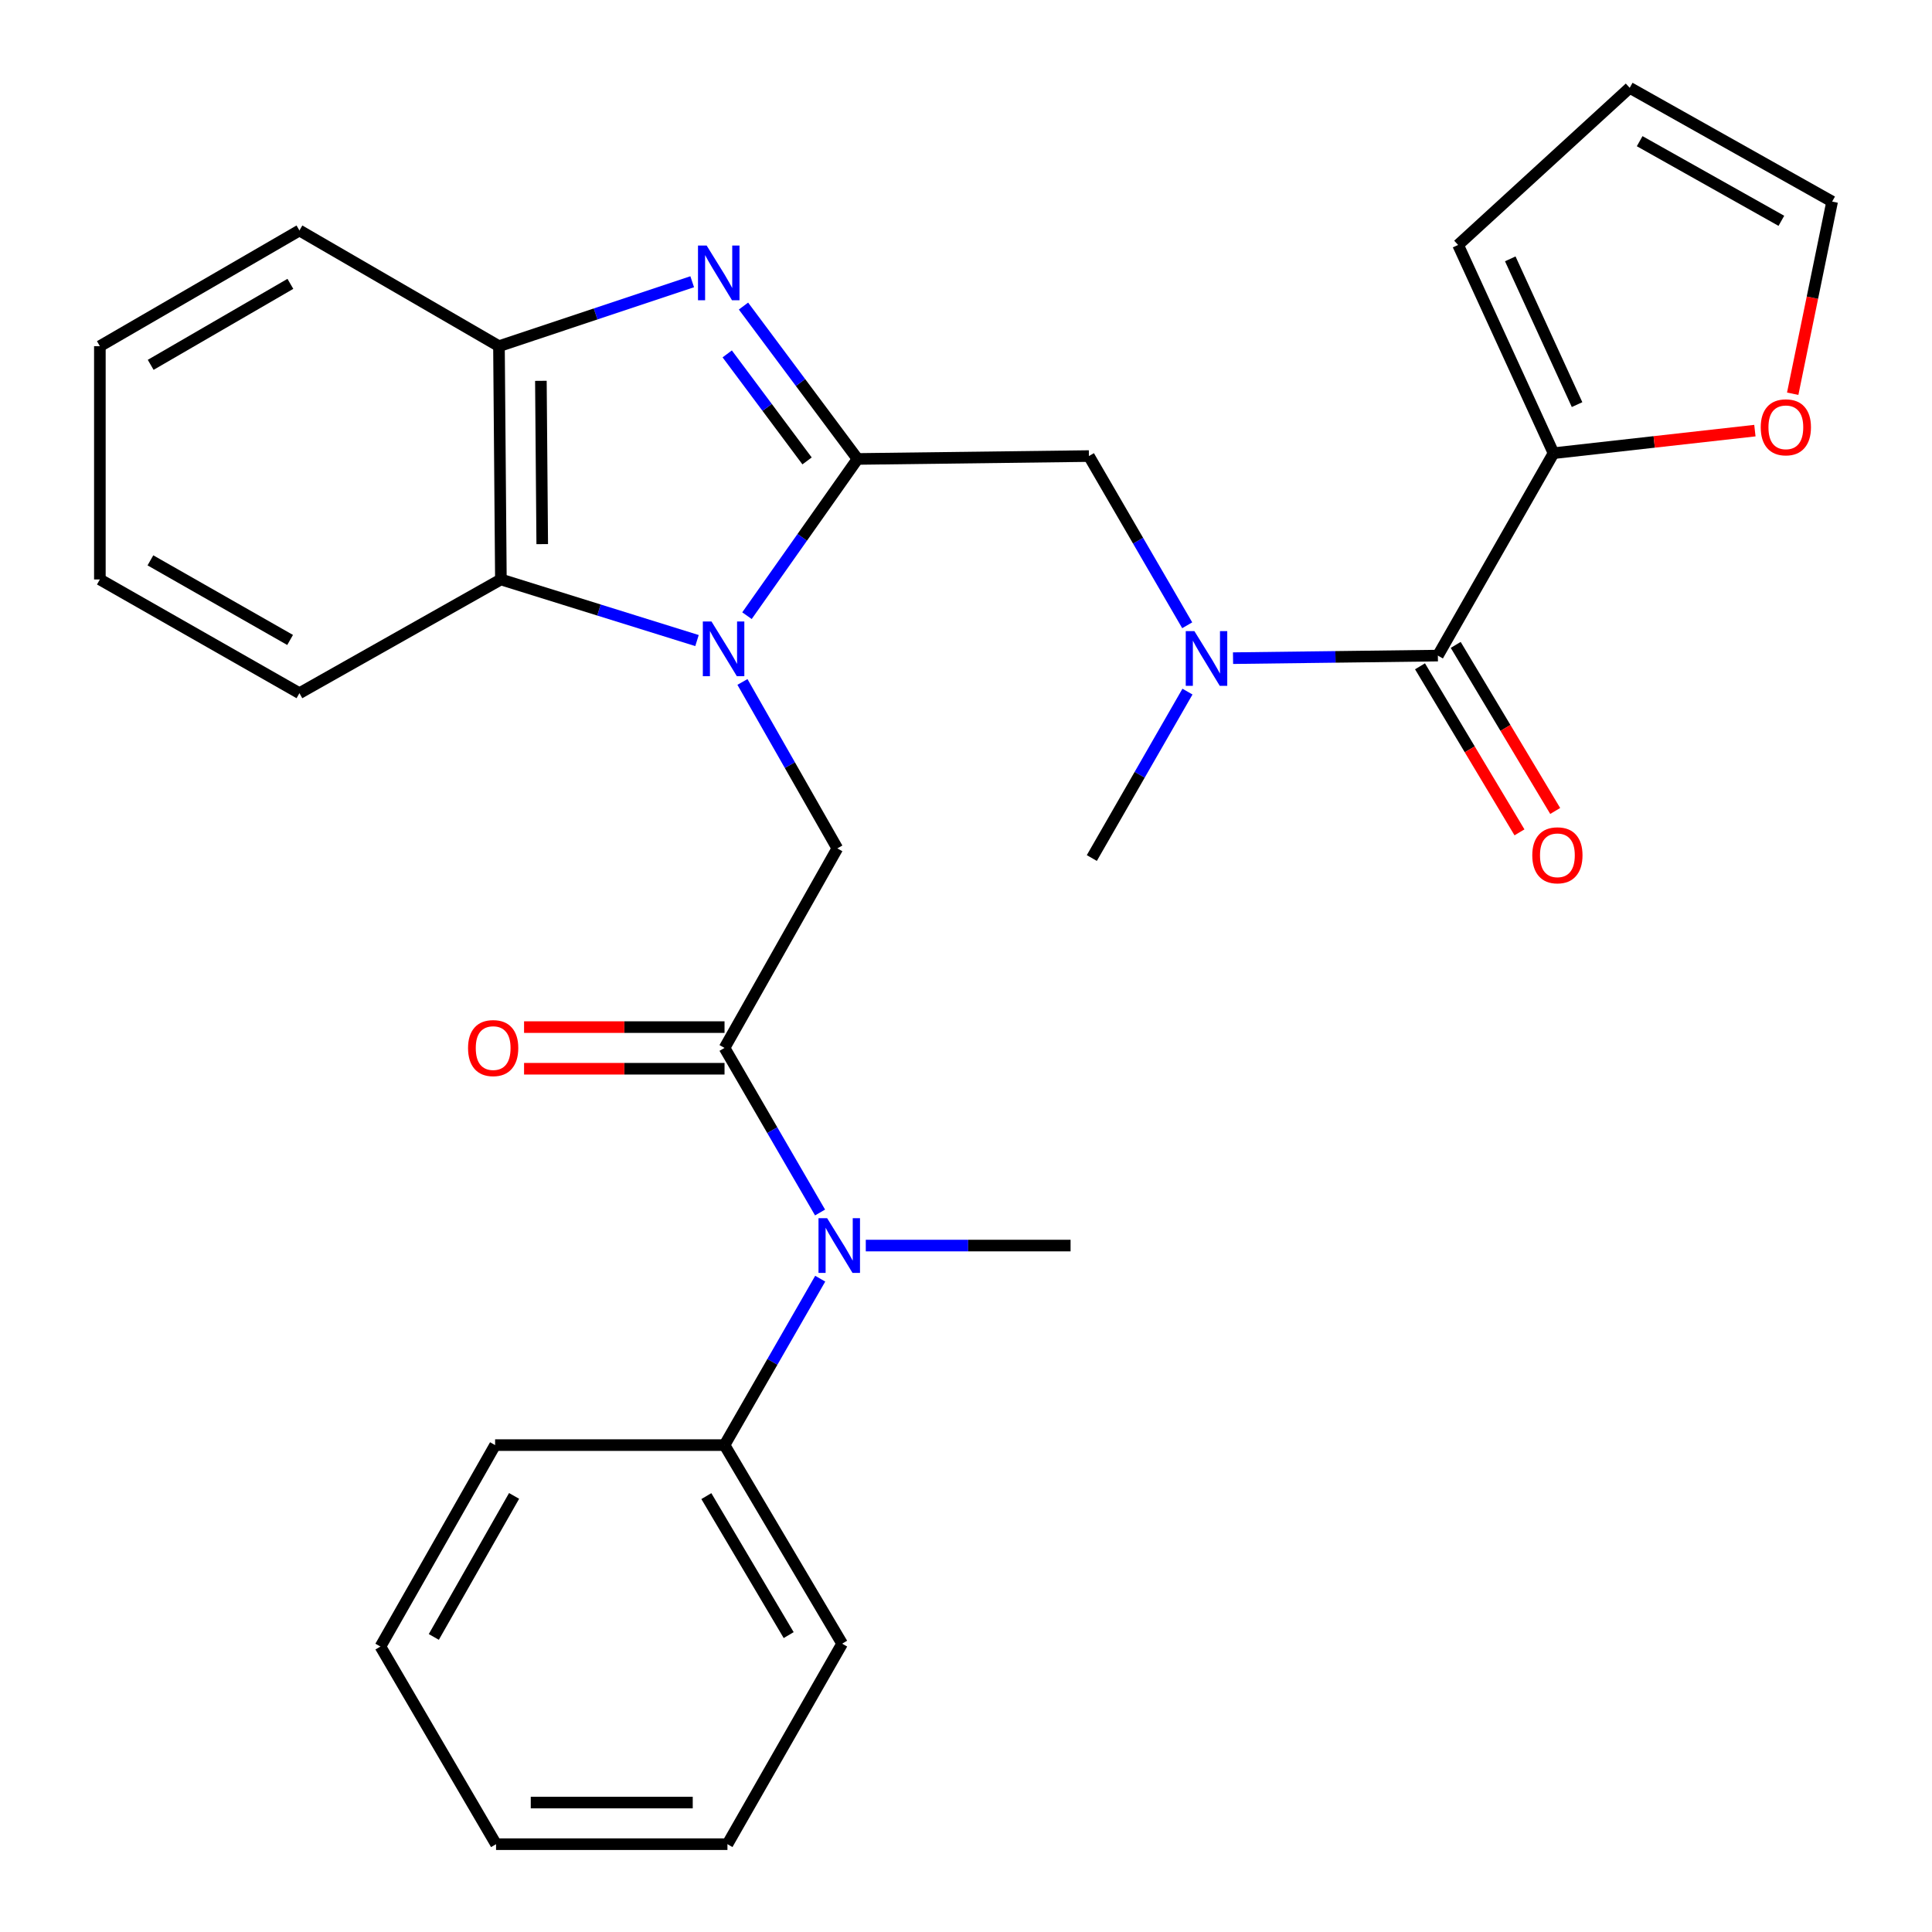 <?xml version='1.0' encoding='iso-8859-1'?>
<svg version='1.1' baseProfile='full'
              xmlns='http://www.w3.org/2000/svg'
                      xmlns:rdkit='http://www.rdkit.org/xml'
                      xmlns:xlink='http://www.w3.org/1999/xlink'
                  xml:space='preserve'
width='1000px' height='1000px' viewBox='0 0 1000 1000'>
<!-- END OF HEADER -->
<rect style='opacity:1.0;fill:#FFFFFF;stroke:none' width='1000' height='1000' x='0' y='0'> </rect>
<path class='bond-0' d='M 386.635,318.675 L 415.249,278.115' style='fill:none;fill-rule:evenodd;stroke:#0000FF;stroke-width:6px;stroke-linecap:butt;stroke-linejoin:miter;stroke-opacity:1' />
<path class='bond-0' d='M 415.249,278.115 L 443.864,237.554' style='fill:none;fill-rule:evenodd;stroke:#000000;stroke-width:6px;stroke-linecap:butt;stroke-linejoin:miter;stroke-opacity:1' />
<path class='bond-3' d='M 384.29,352.975 L 408.845,396.049' style='fill:none;fill-rule:evenodd;stroke:#0000FF;stroke-width:6px;stroke-linecap:butt;stroke-linejoin:miter;stroke-opacity:1' />
<path class='bond-3' d='M 408.845,396.049 L 433.401,439.123' style='fill:none;fill-rule:evenodd;stroke:#000000;stroke-width:6px;stroke-linecap:butt;stroke-linejoin:miter;stroke-opacity:1' />
<path class='bond-5' d='M 360.765,331.556 L 310.012,315.741' style='fill:none;fill-rule:evenodd;stroke:#0000FF;stroke-width:6px;stroke-linecap:butt;stroke-linejoin:miter;stroke-opacity:1' />
<path class='bond-5' d='M 310.012,315.741 L 259.259,299.927' style='fill:none;fill-rule:evenodd;stroke:#000000;stroke-width:6px;stroke-linecap:butt;stroke-linejoin:miter;stroke-opacity:1' />
<path class='bond-1' d='M 443.864,237.554 L 414.345,197.985' style='fill:none;fill-rule:evenodd;stroke:#000000;stroke-width:6px;stroke-linecap:butt;stroke-linejoin:miter;stroke-opacity:1' />
<path class='bond-1' d='M 414.345,197.985 L 384.826,158.417' style='fill:none;fill-rule:evenodd;stroke:#0000FF;stroke-width:6px;stroke-linecap:butt;stroke-linejoin:miter;stroke-opacity:1' />
<path class='bond-1' d='M 417.736,238.569 L 397.073,210.871' style='fill:none;fill-rule:evenodd;stroke:#000000;stroke-width:6px;stroke-linecap:butt;stroke-linejoin:miter;stroke-opacity:1' />
<path class='bond-1' d='M 397.073,210.871 L 376.409,183.173' style='fill:none;fill-rule:evenodd;stroke:#0000FF;stroke-width:6px;stroke-linecap:butt;stroke-linejoin:miter;stroke-opacity:1' />
<path class='bond-8' d='M 443.864,237.554 L 563.618,236.058' style='fill:none;fill-rule:evenodd;stroke:#000000;stroke-width:6px;stroke-linecap:butt;stroke-linejoin:miter;stroke-opacity:1' />
<path class='bond-29' d='M 358.284,145.833 L 308.274,162.506' style='fill:none;fill-rule:evenodd;stroke:#0000FF;stroke-width:6px;stroke-linecap:butt;stroke-linejoin:miter;stroke-opacity:1' />
<path class='bond-29' d='M 308.274,162.506 L 258.265,179.18' style='fill:none;fill-rule:evenodd;stroke:#000000;stroke-width:6px;stroke-linecap:butt;stroke-linejoin:miter;stroke-opacity:1' />
<path class='bond-2' d='M 375.014,542.404 L 433.401,439.123' style='fill:none;fill-rule:evenodd;stroke:#000000;stroke-width:6px;stroke-linecap:butt;stroke-linejoin:miter;stroke-opacity:1' />
<path class='bond-10' d='M 375.014,542.404 L 399.737,584.995' style='fill:none;fill-rule:evenodd;stroke:#000000;stroke-width:6px;stroke-linecap:butt;stroke-linejoin:miter;stroke-opacity:1' />
<path class='bond-10' d='M 399.737,584.995 L 424.459,627.586' style='fill:none;fill-rule:evenodd;stroke:#0000FF;stroke-width:6px;stroke-linecap:butt;stroke-linejoin:miter;stroke-opacity:1' />
<path class='bond-12' d='M 375.014,531.63 L 323.134,531.63' style='fill:none;fill-rule:evenodd;stroke:#000000;stroke-width:6px;stroke-linecap:butt;stroke-linejoin:miter;stroke-opacity:1' />
<path class='bond-12' d='M 323.134,531.63 L 271.254,531.63' style='fill:none;fill-rule:evenodd;stroke:#FF0000;stroke-width:6px;stroke-linecap:butt;stroke-linejoin:miter;stroke-opacity:1' />
<path class='bond-12' d='M 375.014,553.179 L 323.134,553.179' style='fill:none;fill-rule:evenodd;stroke:#000000;stroke-width:6px;stroke-linecap:butt;stroke-linejoin:miter;stroke-opacity:1' />
<path class='bond-12' d='M 323.134,553.179 L 271.254,553.179' style='fill:none;fill-rule:evenodd;stroke:#FF0000;stroke-width:6px;stroke-linecap:butt;stroke-linejoin:miter;stroke-opacity:1' />
<path class='bond-4' d='M 744.237,339.338 L 691.227,340.001' style='fill:none;fill-rule:evenodd;stroke:#000000;stroke-width:6px;stroke-linecap:butt;stroke-linejoin:miter;stroke-opacity:1' />
<path class='bond-4' d='M 691.227,340.001 L 638.217,340.663' style='fill:none;fill-rule:evenodd;stroke:#0000FF;stroke-width:6px;stroke-linecap:butt;stroke-linejoin:miter;stroke-opacity:1' />
<path class='bond-9' d='M 744.237,339.338 L 804.108,234.573' style='fill:none;fill-rule:evenodd;stroke:#000000;stroke-width:6px;stroke-linecap:butt;stroke-linejoin:miter;stroke-opacity:1' />
<path class='bond-13' d='M 734.994,344.875 L 760.738,387.851' style='fill:none;fill-rule:evenodd;stroke:#000000;stroke-width:6px;stroke-linecap:butt;stroke-linejoin:miter;stroke-opacity:1' />
<path class='bond-13' d='M 760.738,387.851 L 786.483,430.826' style='fill:none;fill-rule:evenodd;stroke:#FF0000;stroke-width:6px;stroke-linecap:butt;stroke-linejoin:miter;stroke-opacity:1' />
<path class='bond-13' d='M 753.48,333.801 L 779.224,376.777' style='fill:none;fill-rule:evenodd;stroke:#000000;stroke-width:6px;stroke-linecap:butt;stroke-linejoin:miter;stroke-opacity:1' />
<path class='bond-13' d='M 779.224,376.777 L 804.969,419.752' style='fill:none;fill-rule:evenodd;stroke:#FF0000;stroke-width:6px;stroke-linecap:butt;stroke-linejoin:miter;stroke-opacity:1' />
<path class='bond-6' d='M 259.259,299.927 L 258.265,179.18' style='fill:none;fill-rule:evenodd;stroke:#000000;stroke-width:6px;stroke-linecap:butt;stroke-linejoin:miter;stroke-opacity:1' />
<path class='bond-6' d='M 280.658,281.638 L 279.963,197.114' style='fill:none;fill-rule:evenodd;stroke:#000000;stroke-width:6px;stroke-linecap:butt;stroke-linejoin:miter;stroke-opacity:1' />
<path class='bond-19' d='M 259.259,299.927 L 154.985,358.793' style='fill:none;fill-rule:evenodd;stroke:#000000;stroke-width:6px;stroke-linecap:butt;stroke-linejoin:miter;stroke-opacity:1' />
<path class='bond-20' d='M 258.265,179.18 L 154.985,119.297' style='fill:none;fill-rule:evenodd;stroke:#000000;stroke-width:6px;stroke-linecap:butt;stroke-linejoin:miter;stroke-opacity:1' />
<path class='bond-7' d='M 614.498,323.646 L 589.058,279.852' style='fill:none;fill-rule:evenodd;stroke:#0000FF;stroke-width:6px;stroke-linecap:butt;stroke-linejoin:miter;stroke-opacity:1' />
<path class='bond-7' d='M 589.058,279.852 L 563.618,236.058' style='fill:none;fill-rule:evenodd;stroke:#000000;stroke-width:6px;stroke-linecap:butt;stroke-linejoin:miter;stroke-opacity:1' />
<path class='bond-18' d='M 614.633,357.973 L 589.88,401.044' style='fill:none;fill-rule:evenodd;stroke:#0000FF;stroke-width:6px;stroke-linecap:butt;stroke-linejoin:miter;stroke-opacity:1' />
<path class='bond-18' d='M 589.88,401.044 L 565.127,444.116' style='fill:none;fill-rule:evenodd;stroke:#000000;stroke-width:6px;stroke-linecap:butt;stroke-linejoin:miter;stroke-opacity:1' />
<path class='bond-11' d='M 804.108,234.573 L 856.218,228.731' style='fill:none;fill-rule:evenodd;stroke:#000000;stroke-width:6px;stroke-linecap:butt;stroke-linejoin:miter;stroke-opacity:1' />
<path class='bond-11' d='M 856.218,228.731 L 908.328,222.889' style='fill:none;fill-rule:evenodd;stroke:#FF0000;stroke-width:6px;stroke-linecap:butt;stroke-linejoin:miter;stroke-opacity:1' />
<path class='bond-14' d='M 804.108,234.573 L 754.712,126.791' style='fill:none;fill-rule:evenodd;stroke:#000000;stroke-width:6px;stroke-linecap:butt;stroke-linejoin:miter;stroke-opacity:1' />
<path class='bond-14' d='M 816.288,209.428 L 781.711,133.98' style='fill:none;fill-rule:evenodd;stroke:#000000;stroke-width:6px;stroke-linecap:butt;stroke-linejoin:miter;stroke-opacity:1' />
<path class='bond-16' d='M 424.541,661.842 L 399.778,704.913' style='fill:none;fill-rule:evenodd;stroke:#0000FF;stroke-width:6px;stroke-linecap:butt;stroke-linejoin:miter;stroke-opacity:1' />
<path class='bond-16' d='M 399.778,704.913 L 375.014,747.984' style='fill:none;fill-rule:evenodd;stroke:#000000;stroke-width:6px;stroke-linecap:butt;stroke-linejoin:miter;stroke-opacity:1' />
<path class='bond-21' d='M 448.128,644.703 L 501.126,644.703' style='fill:none;fill-rule:evenodd;stroke:#0000FF;stroke-width:6px;stroke-linecap:butt;stroke-linejoin:miter;stroke-opacity:1' />
<path class='bond-21' d='M 501.126,644.703 L 554.125,644.703' style='fill:none;fill-rule:evenodd;stroke:#000000;stroke-width:6px;stroke-linecap:butt;stroke-linejoin:miter;stroke-opacity:1' />
<path class='bond-15' d='M 927.902,203.793 L 938.105,154.069' style='fill:none;fill-rule:evenodd;stroke:#FF0000;stroke-width:6px;stroke-linecap:butt;stroke-linejoin:miter;stroke-opacity:1' />
<path class='bond-15' d='M 938.105,154.069 L 948.308,104.344' style='fill:none;fill-rule:evenodd;stroke:#000000;stroke-width:6px;stroke-linecap:butt;stroke-linejoin:miter;stroke-opacity:1' />
<path class='bond-17' d='M 754.712,126.791 L 843.531,45.455' style='fill:none;fill-rule:evenodd;stroke:#000000;stroke-width:6px;stroke-linecap:butt;stroke-linejoin:miter;stroke-opacity:1' />
<path class='bond-32' d='M 948.308,104.344 L 843.531,45.455' style='fill:none;fill-rule:evenodd;stroke:#000000;stroke-width:6px;stroke-linecap:butt;stroke-linejoin:miter;stroke-opacity:1' />
<path class='bond-32' d='M 922.033,114.296 L 848.689,73.073' style='fill:none;fill-rule:evenodd;stroke:#000000;stroke-width:6px;stroke-linecap:butt;stroke-linejoin:miter;stroke-opacity:1' />
<path class='bond-22' d='M 375.014,747.984 L 435.891,850.762' style='fill:none;fill-rule:evenodd;stroke:#000000;stroke-width:6px;stroke-linecap:butt;stroke-linejoin:miter;stroke-opacity:1' />
<path class='bond-22' d='M 365.605,774.383 L 408.219,846.327' style='fill:none;fill-rule:evenodd;stroke:#000000;stroke-width:6px;stroke-linecap:butt;stroke-linejoin:miter;stroke-opacity:1' />
<path class='bond-23' d='M 375.014,747.984 L 256.266,747.984' style='fill:none;fill-rule:evenodd;stroke:#000000;stroke-width:6px;stroke-linecap:butt;stroke-linejoin:miter;stroke-opacity:1' />
<path class='bond-24' d='M 154.985,358.793 L 51.692,299.927' style='fill:none;fill-rule:evenodd;stroke:#000000;stroke-width:6px;stroke-linecap:butt;stroke-linejoin:miter;stroke-opacity:1' />
<path class='bond-24' d='M 150.16,331.24 L 77.855,290.035' style='fill:none;fill-rule:evenodd;stroke:#000000;stroke-width:6px;stroke-linecap:butt;stroke-linejoin:miter;stroke-opacity:1' />
<path class='bond-30' d='M 154.985,119.297 L 51.692,179.18' style='fill:none;fill-rule:evenodd;stroke:#000000;stroke-width:6px;stroke-linecap:butt;stroke-linejoin:miter;stroke-opacity:1' />
<path class='bond-30' d='M 150.299,146.922 L 77.994,188.84' style='fill:none;fill-rule:evenodd;stroke:#000000;stroke-width:6px;stroke-linecap:butt;stroke-linejoin:miter;stroke-opacity:1' />
<path class='bond-27' d='M 435.891,850.762 L 376.523,954.545' style='fill:none;fill-rule:evenodd;stroke:#000000;stroke-width:6px;stroke-linecap:butt;stroke-linejoin:miter;stroke-opacity:1' />
<path class='bond-26' d='M 256.266,747.984 L 196.91,852.258' style='fill:none;fill-rule:evenodd;stroke:#000000;stroke-width:6px;stroke-linecap:butt;stroke-linejoin:miter;stroke-opacity:1' />
<path class='bond-26' d='M 266.09,774.285 L 224.541,847.278' style='fill:none;fill-rule:evenodd;stroke:#000000;stroke-width:6px;stroke-linecap:butt;stroke-linejoin:miter;stroke-opacity:1' />
<path class='bond-25' d='M 51.692,299.927 L 51.692,179.18' style='fill:none;fill-rule:evenodd;stroke:#000000;stroke-width:6px;stroke-linecap:butt;stroke-linejoin:miter;stroke-opacity:1' />
<path class='bond-28' d='M 196.91,852.258 L 256.757,954.545' style='fill:none;fill-rule:evenodd;stroke:#000000;stroke-width:6px;stroke-linecap:butt;stroke-linejoin:miter;stroke-opacity:1' />
<path class='bond-31' d='M 376.523,954.545 L 256.757,954.545' style='fill:none;fill-rule:evenodd;stroke:#000000;stroke-width:6px;stroke-linecap:butt;stroke-linejoin:miter;stroke-opacity:1' />
<path class='bond-31' d='M 358.558,932.996 L 274.722,932.996' style='fill:none;fill-rule:evenodd;stroke:#000000;stroke-width:6px;stroke-linecap:butt;stroke-linejoin:miter;stroke-opacity:1' />
<path  class='atom-0' d='M 368.264 321.683
L 377.544 336.683
Q 378.464 338.163, 379.944 340.843
Q 381.424 343.523, 381.504 343.683
L 381.504 321.683
L 385.264 321.683
L 385.264 350.003
L 381.384 350.003
L 371.424 333.603
Q 370.264 331.683, 369.024 329.483
Q 367.824 327.283, 367.464 326.603
L 367.464 350.003
L 363.784 350.003
L 363.784 321.683
L 368.264 321.683
' fill='#0000FF'/>
<path  class='atom-2' d='M 365.761 127.093
L 375.041 142.093
Q 375.961 143.573, 377.441 146.253
Q 378.921 148.933, 379.001 149.093
L 379.001 127.093
L 382.761 127.093
L 382.761 155.413
L 378.881 155.413
L 368.921 139.013
Q 367.761 137.093, 366.521 134.893
Q 365.321 132.693, 364.961 132.013
L 364.961 155.413
L 361.281 155.413
L 361.281 127.093
L 365.761 127.093
' fill='#0000FF'/>
<path  class='atom-8' d='M 618.223 326.675
L 627.503 341.675
Q 628.423 343.155, 629.903 345.835
Q 631.383 348.515, 631.463 348.675
L 631.463 326.675
L 635.223 326.675
L 635.223 354.995
L 631.343 354.995
L 621.383 338.595
Q 620.223 336.675, 618.983 334.475
Q 617.783 332.275, 617.423 331.595
L 617.423 354.995
L 613.743 354.995
L 613.743 326.675
L 618.223 326.675
' fill='#0000FF'/>
<path  class='atom-11' d='M 428.135 630.543
L 437.415 645.543
Q 438.335 647.023, 439.815 649.703
Q 441.295 652.383, 441.375 652.543
L 441.375 630.543
L 445.135 630.543
L 445.135 658.863
L 441.255 658.863
L 431.295 642.463
Q 430.135 640.543, 428.895 638.343
Q 427.695 636.143, 427.335 635.463
L 427.335 658.863
L 423.655 658.863
L 423.655 630.543
L 428.135 630.543
' fill='#0000FF'/>
<path  class='atom-12' d='M 911.353 221.173
Q 911.353 214.373, 914.713 210.573
Q 918.073 206.773, 924.353 206.773
Q 930.633 206.773, 933.993 210.573
Q 937.353 214.373, 937.353 221.173
Q 937.353 228.053, 933.953 231.973
Q 930.553 235.853, 924.353 235.853
Q 918.113 235.853, 914.713 231.973
Q 911.353 228.093, 911.353 221.173
M 924.353 232.653
Q 928.673 232.653, 930.993 229.773
Q 933.353 226.853, 933.353 221.173
Q 933.353 215.613, 930.993 212.813
Q 928.673 209.973, 924.353 209.973
Q 920.033 209.973, 917.673 212.773
Q 915.353 215.573, 915.353 221.173
Q 915.353 226.893, 917.673 229.773
Q 920.033 232.653, 924.353 232.653
' fill='#FF0000'/>
<path  class='atom-13' d='M 242.26 542.484
Q 242.26 535.684, 245.62 531.884
Q 248.98 528.084, 255.26 528.084
Q 261.54 528.084, 264.9 531.884
Q 268.26 535.684, 268.26 542.484
Q 268.26 549.364, 264.86 553.284
Q 261.46 557.164, 255.26 557.164
Q 249.02 557.164, 245.62 553.284
Q 242.26 549.404, 242.26 542.484
M 255.26 553.964
Q 259.58 553.964, 261.9 551.084
Q 264.26 548.164, 264.26 542.484
Q 264.26 536.924, 261.9 534.124
Q 259.58 531.284, 255.26 531.284
Q 250.94 531.284, 248.58 534.084
Q 246.26 536.884, 246.26 542.484
Q 246.26 548.204, 248.58 551.084
Q 250.94 553.964, 255.26 553.964
' fill='#FF0000'/>
<path  class='atom-14' d='M 793.107 442.699
Q 793.107 435.899, 796.467 432.099
Q 799.827 428.299, 806.107 428.299
Q 812.387 428.299, 815.747 432.099
Q 819.107 435.899, 819.107 442.699
Q 819.107 449.579, 815.707 453.499
Q 812.307 457.379, 806.107 457.379
Q 799.867 457.379, 796.467 453.499
Q 793.107 449.619, 793.107 442.699
M 806.107 454.179
Q 810.427 454.179, 812.747 451.299
Q 815.107 448.379, 815.107 442.699
Q 815.107 437.139, 812.747 434.339
Q 810.427 431.499, 806.107 431.499
Q 801.787 431.499, 799.427 434.299
Q 797.107 437.099, 797.107 442.699
Q 797.107 448.419, 799.427 451.299
Q 801.787 454.179, 806.107 454.179
' fill='#FF0000'/>
</svg>

